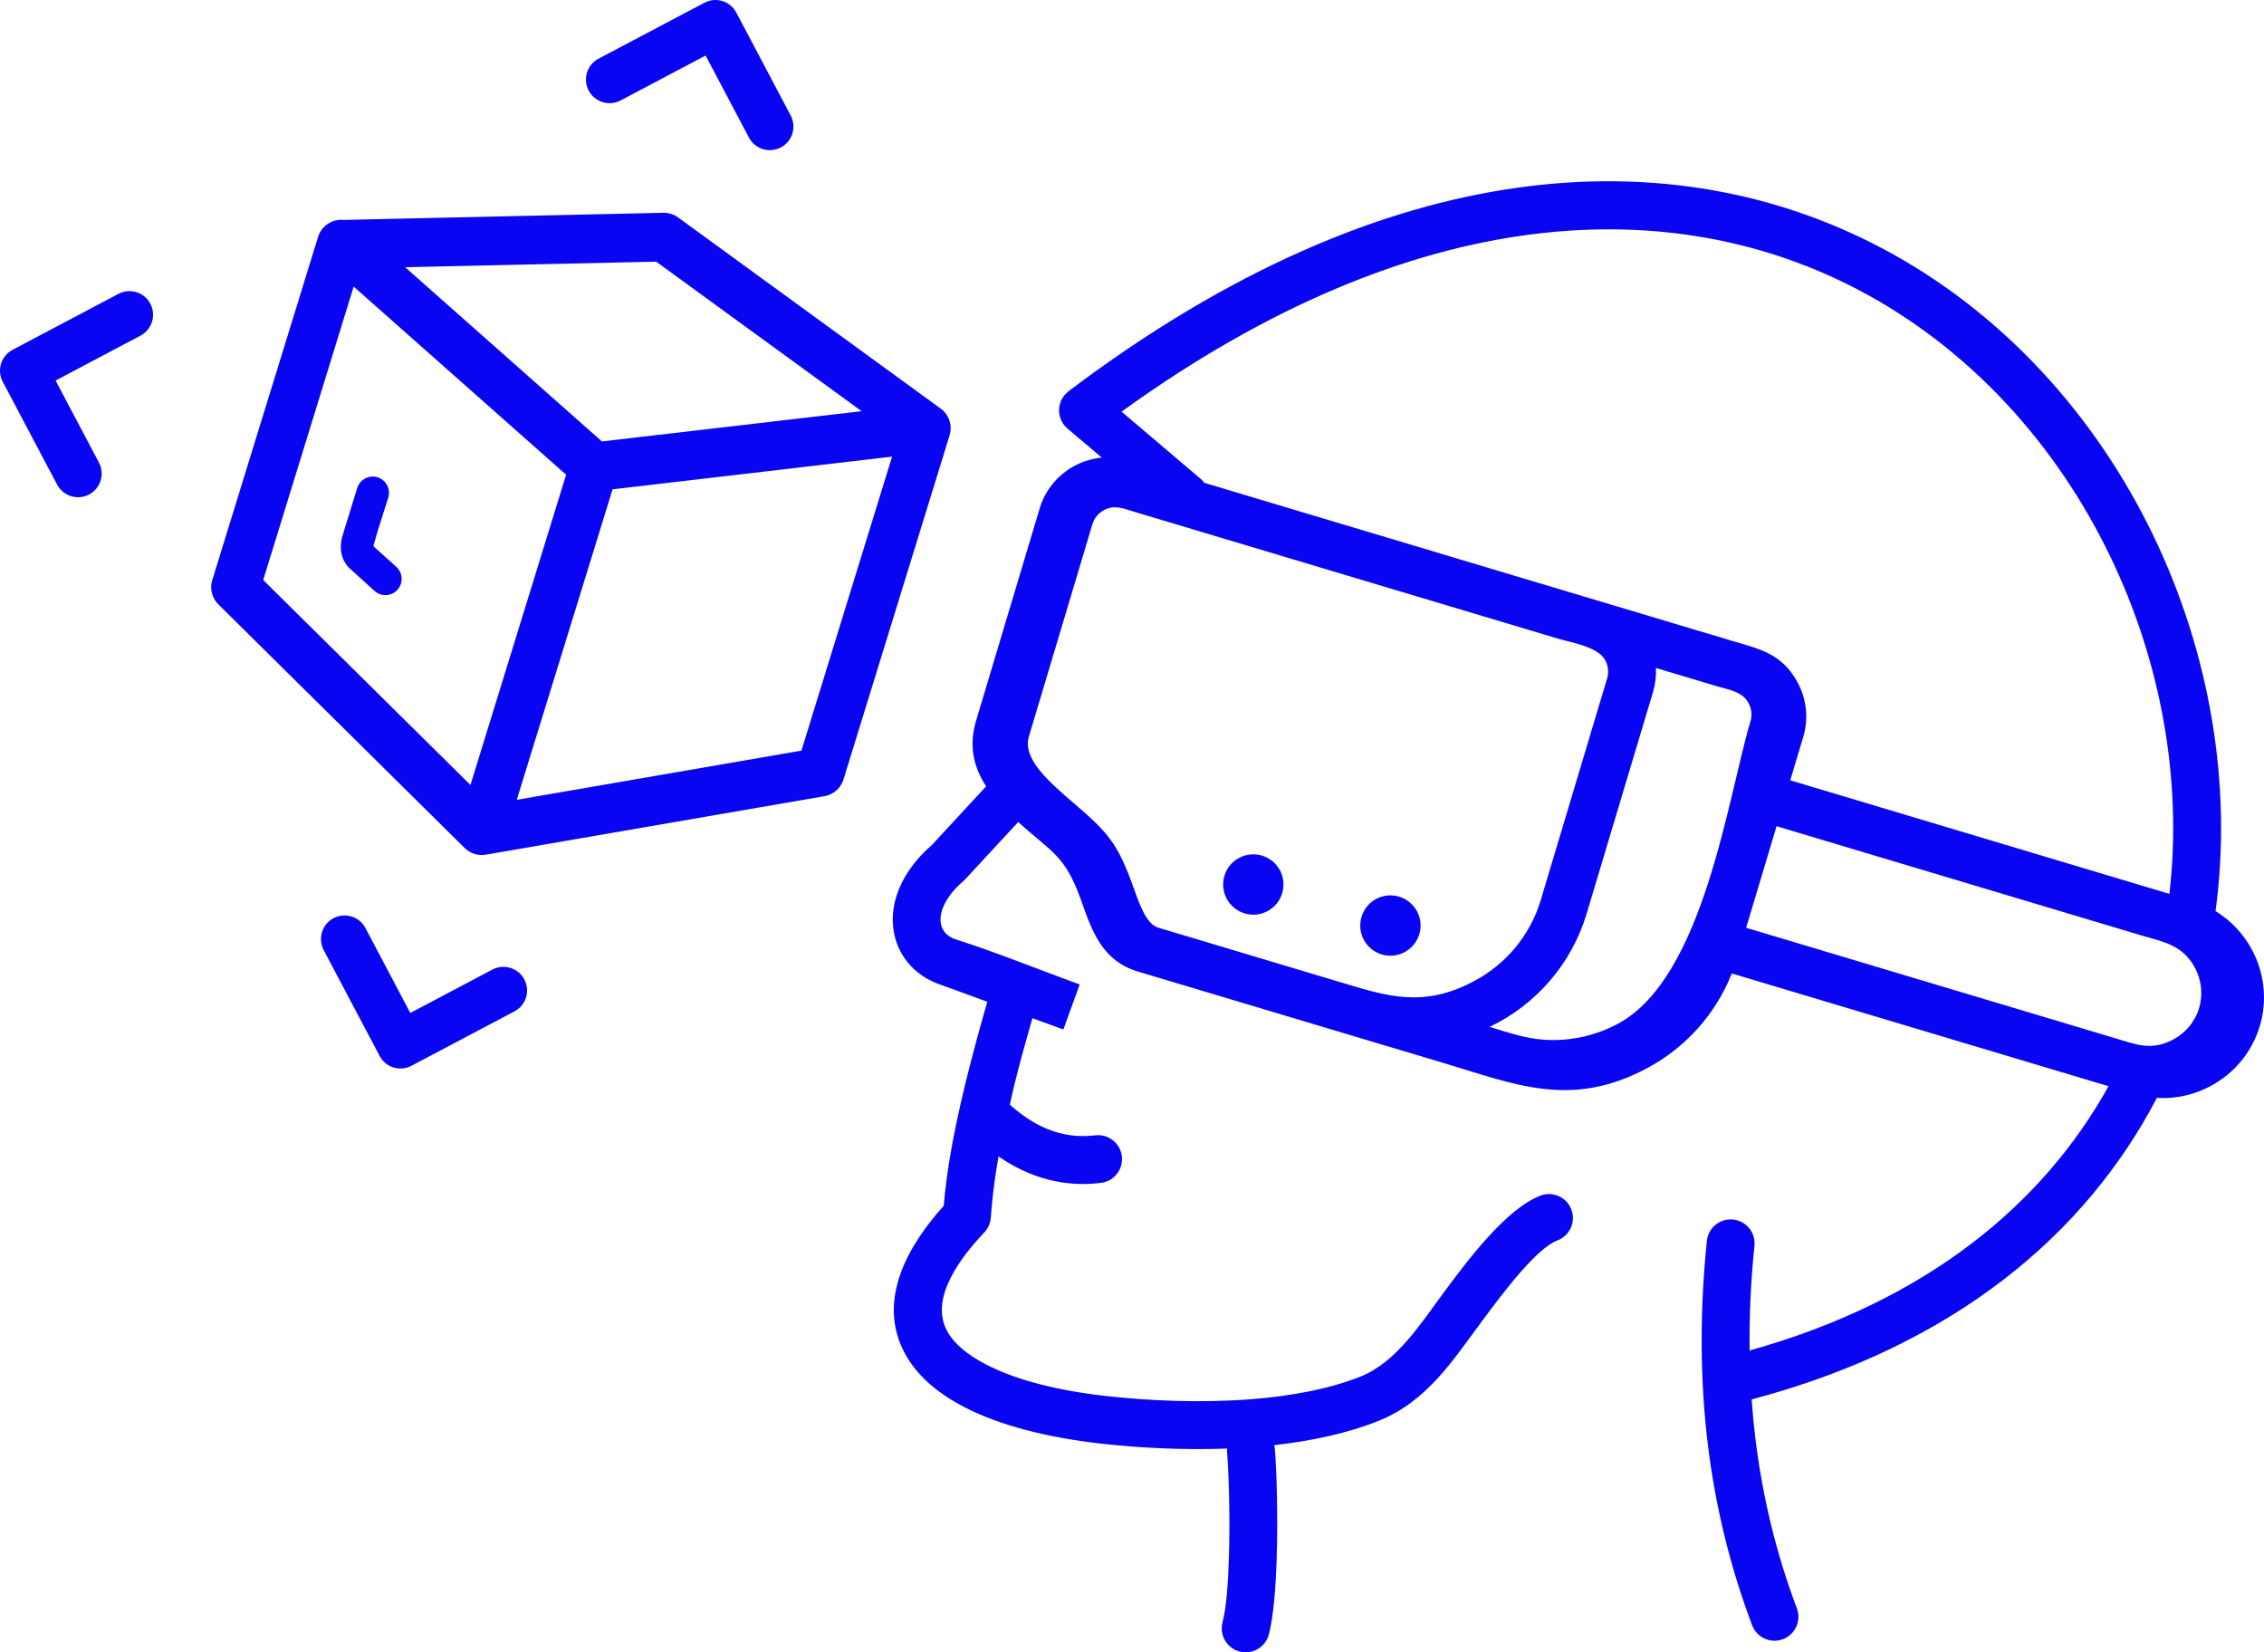 <svg width="74" height="54" viewBox="0 0 74 54" fill="none" xmlns="http://www.w3.org/2000/svg">
<path id="Vector" d="M55.79 40.554C55.834 40.125 56.218 39.813 56.647 39.856C57.077 39.9 57.389 40.284 57.346 40.713C57.227 41.85 57.174 42.993 57.187 44.136C62.982 42.521 66.789 39.34 68.918 35.499L56.604 31.814C56.069 33.17 55.075 34.242 53.859 34.898C51.368 36.239 49.551 35.449 47.223 34.753L43.342 33.592L37.422 31.82L37.412 31.817L37.197 31.752C36.045 31.408 35.709 30.472 35.355 29.479L35.338 29.425C34.802 27.933 34.397 27.879 33.281 26.865L31.515 28.772C31.126 29.1 30.893 29.435 30.795 29.739C30.655 30.177 30.789 30.544 31.229 30.697C32.531 31.11 33.985 31.7 35.29 32.175L34.757 33.645L33.744 33.276L33.715 33.381C33.458 34.287 33.205 35.171 33.007 36.103C33.404 36.457 33.813 36.725 34.231 36.897C34.725 37.1 35.248 37.172 35.796 37.105C36.225 37.053 36.617 37.358 36.669 37.787C36.719 38.216 36.415 38.608 35.985 38.658C35.17 38.761 34.385 38.649 33.637 38.342C33.294 38.202 32.962 38.018 32.638 37.795L32.573 38.174C32.489 38.7 32.425 39.243 32.385 39.797C32.37 39.984 32.29 40.161 32.157 40.294C31.473 41.021 30.369 42.384 30.947 43.482C31.171 43.907 31.622 44.28 32.233 44.596C33.218 45.106 34.581 45.447 36.123 45.621C37.597 45.787 39.291 45.855 40.907 45.728C42.218 45.625 43.471 45.391 44.489 44.98C45.659 44.509 46.478 43.2 47.217 42.204C47.948 41.222 49.224 39.505 50.35 39.076C50.754 38.921 51.207 39.125 51.361 39.528C51.514 39.933 51.311 40.385 50.907 40.538C50.203 40.807 49.103 42.287 48.471 43.135C47.503 44.437 46.655 45.793 45.071 46.431C44.06 46.839 42.879 47.093 41.648 47.23C41.66 47.274 41.667 47.32 41.671 47.366C41.73 48.103 41.771 49.561 41.73 50.905C41.7 51.905 41.622 52.853 41.472 53.42C41.445 53.519 41.399 53.612 41.337 53.694C41.274 53.775 41.196 53.844 41.107 53.895C41.018 53.947 40.92 53.98 40.818 53.993C40.716 54.007 40.613 54 40.514 53.973C40.096 53.864 39.849 53.433 39.96 53.017C40.08 52.569 40.144 51.749 40.169 50.862C40.207 49.598 40.167 48.203 40.11 47.488C40.106 47.439 40.107 47.389 40.113 47.342C38.685 47.395 37.238 47.322 35.952 47.176C34.228 46.98 32.677 46.586 31.518 45.986C30.628 45.525 29.947 44.934 29.564 44.21C28.649 42.476 29.69 40.694 30.846 39.408C30.888 38.924 30.95 38.43 31.031 37.928C31.287 36.33 31.774 34.485 32.209 32.953L32.271 32.739L30.735 32.178C29.497 31.759 28.899 30.531 29.309 29.261C29.489 28.703 29.864 28.129 30.464 27.612L32.232 25.698C31.837 25.09 31.652 24.396 31.904 23.555L33.999 16.561C34.193 15.97 34.605 15.503 35.118 15.227C35.393 15.08 35.696 14.986 36.013 14.956L34.893 14.008C34.735 13.873 34.636 13.682 34.619 13.476C34.602 13.27 34.667 13.065 34.8 12.906L34.926 12.786C45.462 4.828 54.767 4.552 61.501 8.106C65.436 10.182 68.483 13.568 70.378 17.493C72.218 21.307 72.977 25.638 72.416 29.776C72.923 30.086 73.329 30.524 73.602 31.031C73.994 31.759 74.117 32.633 73.878 33.483L73.845 33.59C73.578 34.431 72.994 35.097 72.264 35.489C71.734 35.778 71.121 35.918 70.498 35.882C68.188 40.31 63.901 43.976 57.253 45.736C57.283 46.167 57.325 46.595 57.376 47.015C57.617 48.985 58.078 50.83 58.733 52.566C58.885 52.969 58.679 53.42 58.276 53.572C58.18 53.608 58.078 53.625 57.975 53.622C57.872 53.618 57.771 53.595 57.678 53.553C57.584 53.51 57.5 53.45 57.43 53.374C57.359 53.299 57.305 53.211 57.269 53.115C56.569 51.261 56.077 49.294 55.821 47.206C55.568 45.122 55.548 42.91 55.79 40.554ZM3.871 9.604C4.248 9.406 4.716 9.549 4.914 9.926C5.112 10.304 4.968 10.772 4.592 10.97L1.817 12.437L3.235 15.119C3.433 15.496 3.288 15.964 2.911 16.162C2.73 16.257 2.518 16.276 2.322 16.216C2.127 16.155 1.963 16.02 1.867 15.838L0.09 12.476C-0.11 12.098 0.035 11.63 0.412 11.432L3.871 9.604ZM10.58 31.051C10.382 30.674 10.525 30.206 10.902 30.008C11.279 29.81 11.748 29.954 11.945 30.331L13.411 33.106L16.095 31.687C16.472 31.489 16.941 31.633 17.139 32.011C17.337 32.388 17.192 32.856 16.815 33.054L13.45 34.831C13.073 35.031 12.605 34.886 12.407 34.509L10.58 31.051ZM20.285 3.283C20.104 3.378 19.892 3.398 19.696 3.337C19.501 3.276 19.337 3.141 19.241 2.96C19.043 2.582 19.188 2.114 19.565 1.916L23.024 0.09C23.401 -0.11 23.869 0.035 24.067 0.412L25.845 3.776C26.043 4.152 25.9 4.62 25.523 4.818C25.145 5.017 24.677 4.873 24.479 4.496L23.063 1.815L20.285 3.283ZM15.906 27.928C15.653 27.979 15.383 27.908 15.187 27.713L7.138 19.753C6.903 19.519 6.842 19.175 6.961 18.885L10.396 7.744C10.509 7.374 10.869 7.148 11.242 7.187L21.681 6.954C21.873 6.951 22.051 7.016 22.191 7.126L30.746 13.353C31.042 13.567 31.145 13.948 31.022 14.275L31.012 14.311L27.587 25.419C27.514 25.721 27.269 25.966 26.945 26.021L15.927 27.924L15.925 27.925L15.906 27.928ZM11.56 9.366L8.603 18.956L15.377 25.655L18.504 15.515L11.56 9.366ZM20.022 15.992L16.891 26.139L26.195 24.532L29.158 14.924L20.022 15.992ZM21.447 8.551L13.243 8.733L19.674 14.427L28.163 13.438L21.447 8.551ZM11.675 15.951C11.762 15.671 12.06 15.513 12.339 15.598C12.619 15.685 12.777 15.983 12.691 16.262C12.531 16.781 12.339 17.33 12.204 17.85L12.954 18.526C13.17 18.723 13.187 19.06 12.992 19.275C12.898 19.379 12.766 19.442 12.626 19.449C12.485 19.456 12.348 19.408 12.243 19.314L11.383 18.532C11.239 18.364 11.161 18.174 11.143 17.968C11.129 17.792 11.156 17.613 11.217 17.437L11.675 15.951ZM45.73 29.304C45.854 29.341 45.969 29.402 46.07 29.484C46.17 29.566 46.253 29.666 46.315 29.78C46.376 29.894 46.415 30.019 46.428 30.148C46.441 30.277 46.429 30.407 46.392 30.531C46.354 30.655 46.293 30.77 46.211 30.871C46.129 30.971 46.029 31.055 45.914 31.116C45.8 31.178 45.675 31.216 45.546 31.229C45.417 31.242 45.287 31.23 45.163 31.193C45.039 31.156 44.923 31.095 44.823 31.013C44.723 30.931 44.639 30.83 44.578 30.716C44.517 30.602 44.478 30.477 44.465 30.349C44.453 30.22 44.465 30.09 44.502 29.966C44.657 29.444 45.208 29.148 45.73 29.304ZM41.248 27.963C41.372 28 41.488 28.061 41.588 28.142C41.689 28.224 41.772 28.325 41.834 28.439C41.895 28.553 41.934 28.678 41.947 28.807C41.96 28.936 41.947 29.066 41.91 29.19C41.755 29.712 41.204 30.008 40.683 29.852C40.559 29.814 40.443 29.753 40.343 29.672C40.242 29.59 40.159 29.489 40.097 29.375C40.036 29.261 39.998 29.136 39.984 29.008C39.971 28.879 39.983 28.749 40.021 28.625C40.057 28.5 40.118 28.385 40.2 28.284C40.282 28.184 40.383 28.1 40.497 28.039C40.611 27.977 40.736 27.939 40.865 27.926C40.993 27.913 41.124 27.925 41.248 27.963ZM54.124 21.831C54.137 22.09 54.107 22.357 54.029 22.619L51.859 29.865C51.375 31.482 50.214 32.837 48.688 33.56C49.286 33.739 49.837 33.937 50.466 33.98C51.322 34.039 52.161 33.847 52.892 33.453C55.692 31.943 56.474 26.048 57.215 23.574C57.245 23.475 57.254 23.372 57.243 23.269C57.232 23.167 57.201 23.068 57.152 22.977C56.948 22.599 56.506 22.544 56.134 22.432L54.124 21.831ZM48.207 32.051C49.21 31.511 50.009 30.587 50.36 29.418L52.53 22.171C52.59 21.966 52.563 21.752 52.468 21.576C52.229 21.13 51.329 20.995 50.917 20.87L37.077 16.727C36.735 16.626 36.436 16.482 36.084 16.672C35.993 16.72 35.914 16.786 35.849 16.865C35.784 16.944 35.736 17.035 35.706 17.133L33.63 24.07C33.411 24.799 34.286 25.552 35.102 26.253C36.228 27.22 36.535 27.566 37.055 29.021C37.269 29.619 37.472 30.187 37.851 30.316L37.87 30.321L43.767 32.087C45.325 32.554 46.514 32.964 48.207 32.051ZM58.068 27.002L57.074 30.321L69.159 33.938C69.824 34.138 70.33 34.353 71.041 33.969C71.431 33.759 71.744 33.399 71.879 32.946C72.014 32.489 71.952 32.016 71.741 31.626C71.335 30.87 70.69 30.779 69.969 30.564L58.068 27.002ZM58.756 22.304C59.032 22.817 59.119 23.433 58.956 24.029L58.516 25.502L70.908 29.213C71.339 25.485 70.626 21.604 68.969 18.174C67.214 14.536 64.4 11.403 60.774 9.489C54.696 6.283 46.293 6.496 36.659 13.453L39.291 15.69C39.317 15.717 39.34 15.747 39.362 15.779L42.42 16.695L51.405 19.385C53.148 19.906 54.891 20.43 56.634 20.95C57.517 21.214 58.245 21.359 58.756 22.304Z" fill="#0904F2"/>
</svg>
